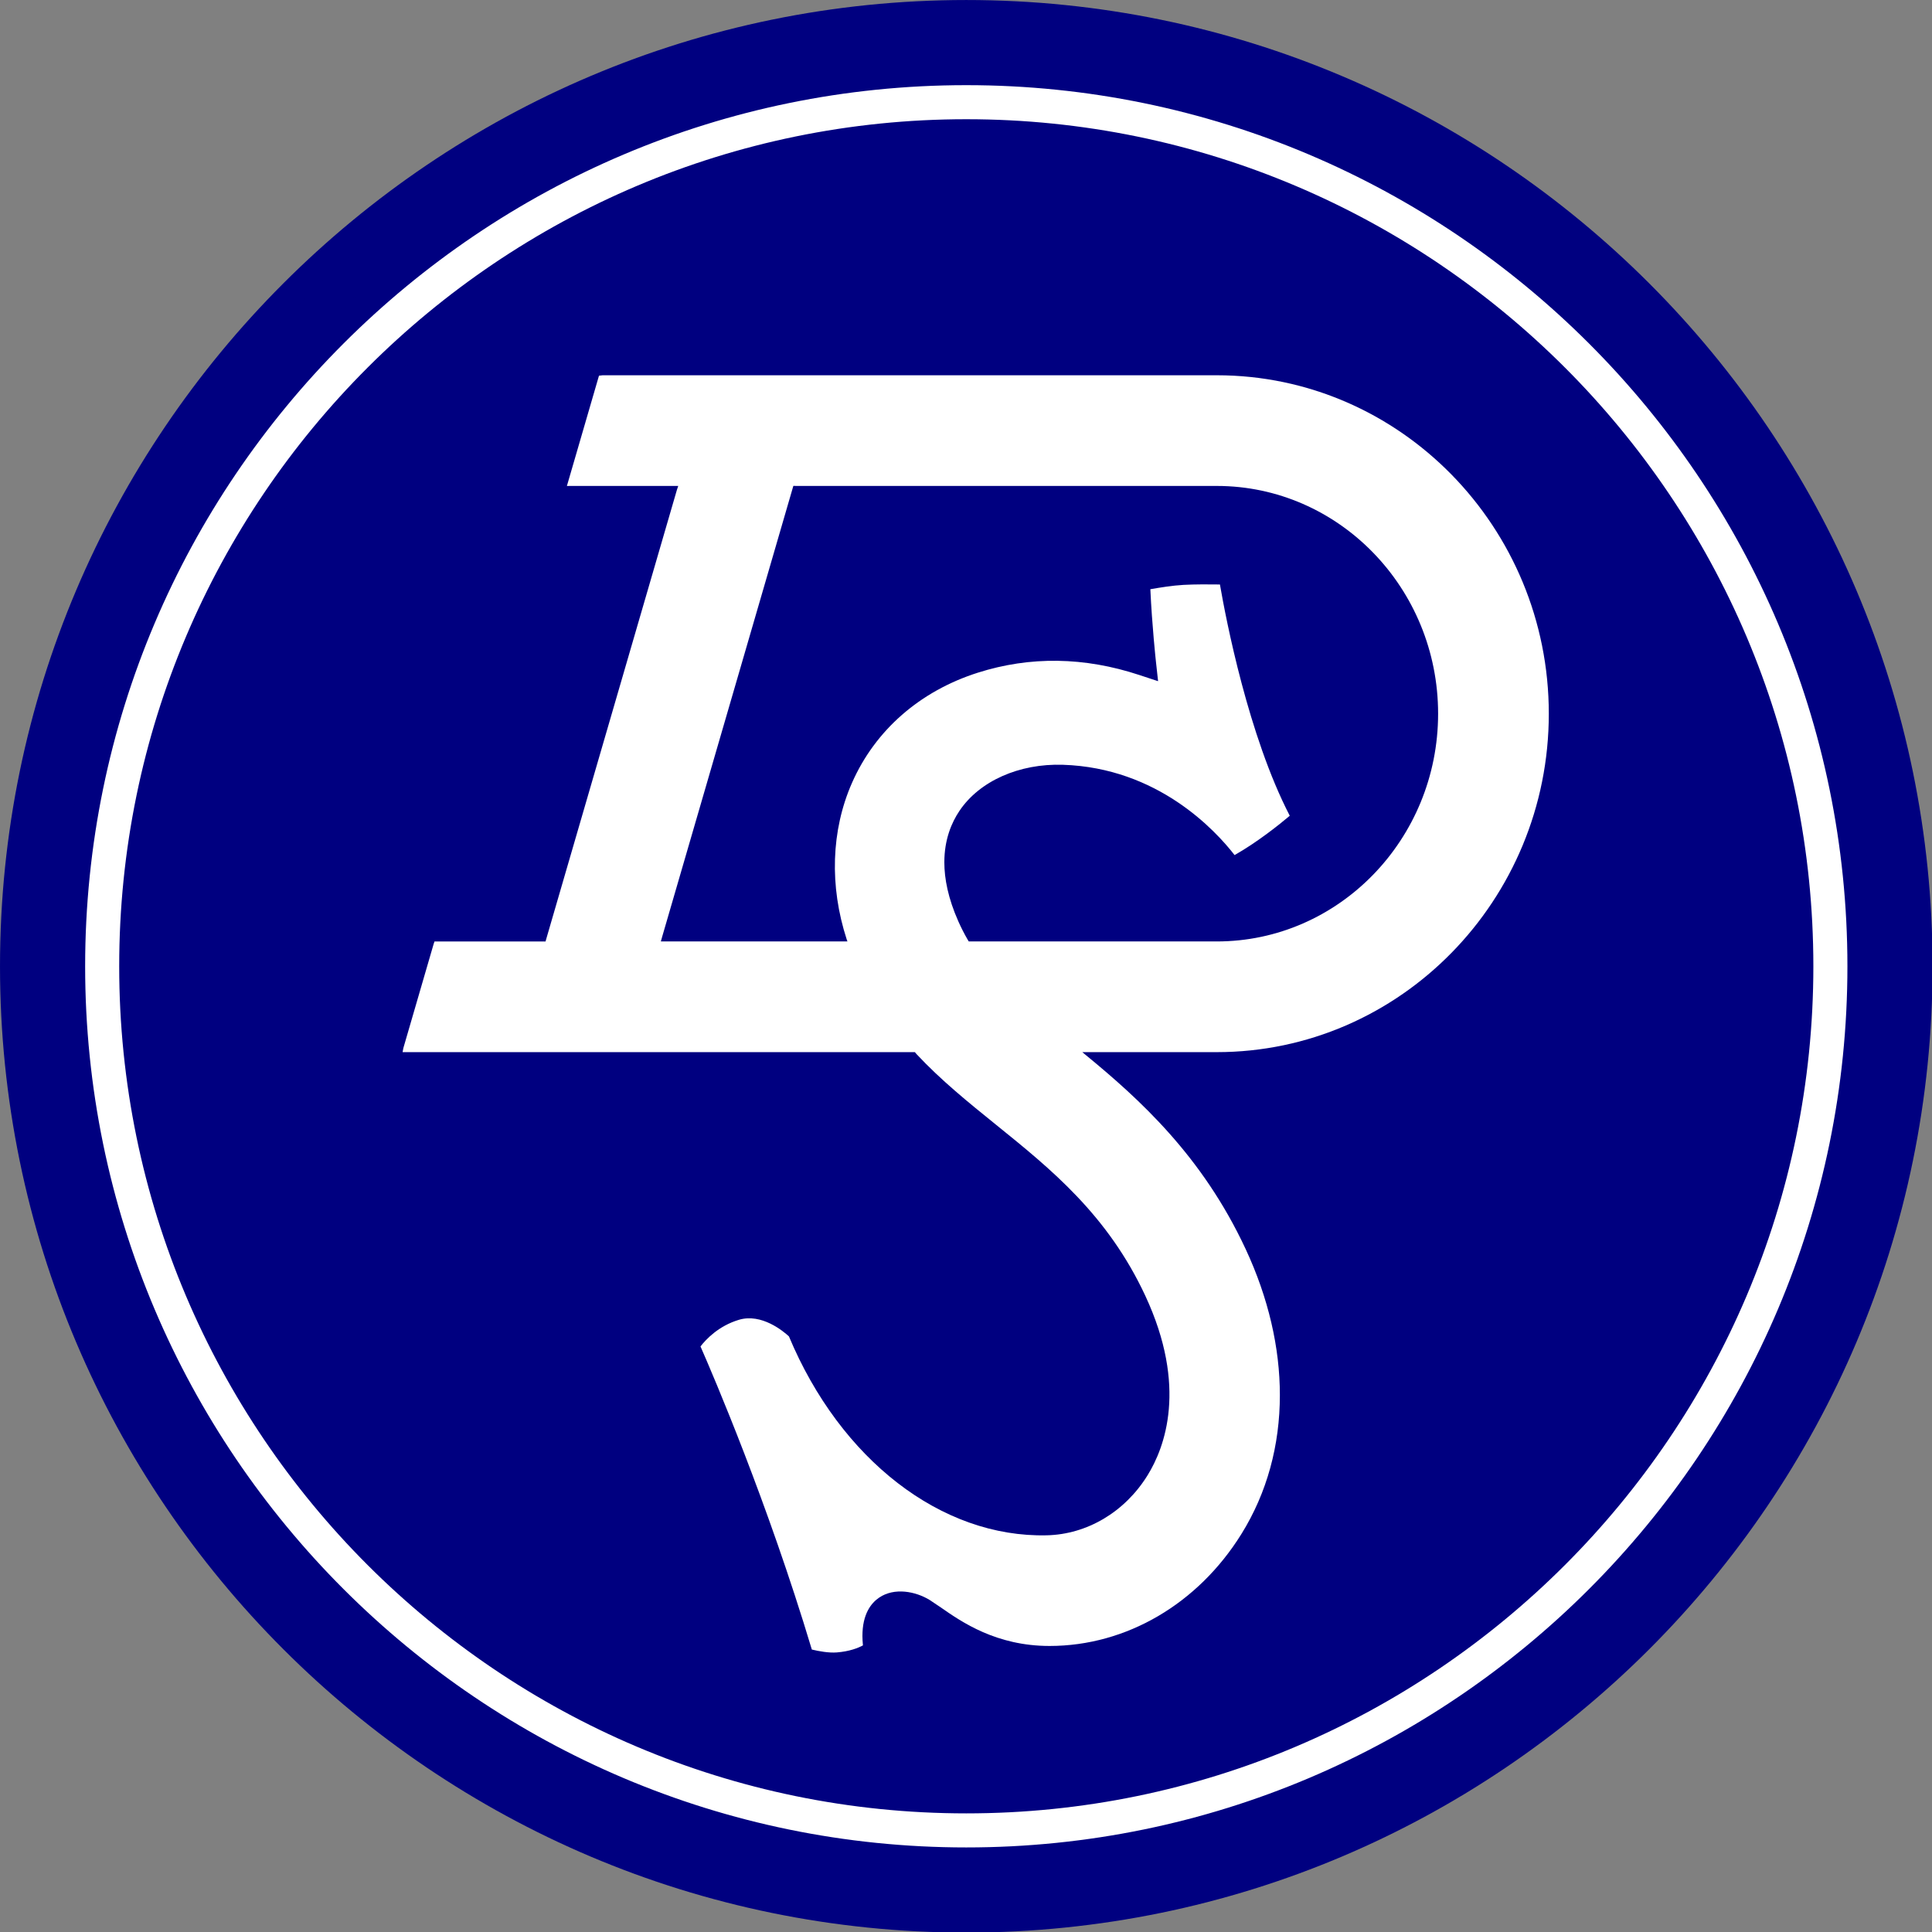 <?xml version="1.0" encoding="UTF-8"?>
<svg version="1.1" viewBox="0 0 300 300" xmlns="http://www.w3.org/2000/svg" xmlns:cc="http://creativecommons.org/ns#" xmlns:dc="http://purl.org/dc/elements/1.1/" xmlns:rdf="http://www.w3.org/1999/02/22-rdf-syntax-ns#">
 <rect x="0" y="0" width="300" height="300" fill="#808080" stroke="none"/>
 <title>Duisburger Spielverein</title>
 <g transform="matrix(1.333 0 0 -1.333 -30.735 957.88)">
  <g transform="matrix(.409 0 0 .409 13.629 424.75)">
   <path d="m23.053 443.22c0-151.75 123.46-275.21 275.21-275.21s275.21 123.46 275.21 275.21-123.46 275.21-275.21 275.21-275.21-123.46-275.21-275.21z" fill="#000080"/>
   <path d="m216.22 580.03h-30.615l-1.094-6e-3 9.139 31.411 1.049 0.119h174.9c52.148 0 94.573-43.241 94.573-96.391 0-53.151-42.425-96.392-94.573-96.392h-38.292l0.778-0.649c15.555-12.755 33.413-28.955 45.744-55.436 6.503-13.959 9.747-28.109 9.747-41.581 0-14.289-3.648-27.813-10.934-39.54-12.408-19.979-32.833-31.911-54.642-31.923-15.222-0.01-25.097 6.863-30.997 10.971l-3.168 2.125c-4.024 2.458-10.033 3.623-14.383 0.68-2.318-1.57-4.771-4.705-4.771-10.943 0-0.828 0.056-1.726 0.147-2.669-1.386-0.748-3.8-1.713-7.429-2.005-2.279-0.183-5.153 0.345-7.125 0.821-12.604 41.939-28.003 77.881-31.714 86.33 1.595 2.054 5.165 5.852 10.954 7.587 6.439 1.933 12.662-3.271 14.234-4.721 14.687-35.137 43.425-57.358 73.435-56.66 11.496 0.268 22.219 6.638 28.679 17.04 4.958 7.981 11.471 25.242-0.608 51.181-10.731 23.036-26.864 36.07-42.468 48.674-7.974 6.442-15.719 12.7-22.663 20.125l-0.509 0.594h-145.9l0.22 1.165 8.632 29.663 0.241 0.696h31.625l0.303 1.069 37.111 127.55 0.375 1.116m32.788 0.017-37.315-128.25-0.423-1.5h53.146l-0.217 0.598c-4.924 15.147-4.457 30.989 1.5 44.539 6.597 15.008 19.343 26.167 35.89 31.42 14.854 4.716 30.306 4.495 45.924-0.66l5.377-1.773-0.619 5.627c-0.014 0.111-1.113 10.24-1.583 20.566 2.594 0.464 6.368 1.065 9.411 1.234 3.263 0.182 7.562 0.159 10.407 0.116 1.743-10.075 8.106-43.065 19.886-65.872-3.104-2.619-9.261-7.536-15.714-11.199-5.414 6.987-21.854 24.862-48.917 25.721-12.44 0.395-23.717-4.625-29.428-13.102-2.274-3.374-4.321-8.207-4.321-14.665 0-4.703 1.085-10.27 3.958-16.761 0.828-1.871 1.734-3.639 2.714-5.326l0.287-0.463h70.625c34.766 0 63.049 29.099 63.049 64.868 0 35.767-28.283 64.867-63.049 64.867h-119.53l-1.062 0.017z" fill="#fff"/>
   <path d="m64.277 443.22c0 129.02 104.97 233.98 233.99 233.98s233.99-104.97 233.99-233.98c0-129.02-104.97-233.99-233.99-233.99s-233.99 104.97-233.99 233.99m142.2 129.54-33.294-114.43-0.211-0.763h-30.815l-0.866-0.047-13.416-46.115 0.945 0.088h151.56l0.543-0.465c6.794-6.927 14.099-12.826 21.291-18.636 15.646-12.641 30.423-24.58 40.442-46.09 7.882-16.922 8.246-32.644 1.024-44.268-5.16-8.311-13.636-13.397-22.667-13.607-27.192-0.633-53.441 20.136-66.873 52.909l-0.263 0.64-0.479 0.501c-0.414 0.431-10.282 10.535-21.977 7.026-10.98-3.293-15.983-12.002-16.191-12.373l-0.902-1.603 0.759-1.68c0.184-0.403 18.501-41.095 32.807-89.257l0.548-1.848 1.838-0.584c0.261-0.083 6.473-2.029 11.696-1.614 8.609 0.688 12.797 4.439 13.245 4.864l1.41 1.334-0.324 1.915c-0.751 4.441-0.294 7.705 1.22 8.729 1.516 1.028 4.502 0.369 6.513-0.86l2.807-1.889c6.168-4.294 17.65-12.282 35.157-12.274 24.337 0.013 47.073 13.232 60.816 35.358 15.474 24.909 16.058 56.997 1.602 88.032-9.168 19.688-21.106 33.86-33.005 45.143l-0.612 0.595h18.792c56.16 0 101.85 46.505 101.85 103.67 0 57.162-45.688 103.67-101.85 103.67h-180.46l-0.915 2e-3 -13.406-46.026 1.389-0.05h29.25m48.969-0.112-33.068-113.66-0.39-1.417h34.049l-0.217 0.806c-2.558 13.781-1.165 27.698 4.237 39.984 7.451 16.95 21.779 29.532 40.347 35.426 14.438 4.583 29.928 4.827 45.123 0.835-0.431 4.718-0.998 11.868-1.219 18.863l-0.096 3.048 2.984 0.625c0.318 0.067 7.851 1.637 13.518 1.952 5.546 0.308 13.668 0.074 14.01 0.064l3.028-0.09 0.461-2.992c0.067-0.435 6.863-43.803 20.922-69.11l1.4-2.519-2.132-1.938c-0.451-0.409-11.166-10.1-22.159-15.596l-2.917-1.452-1.769 2.737c-0.156 0.241-15.974 24.207-45.011 25.128-9.964 0.317-18.839-3.476-23.165-9.896-4.165-6.182-4.077-14.625 0.258-24.417l0.692-1.457h66.281c30.755 0 55.774 25.836 55.774 57.593 0 31.756-25.02 57.592-55.774 57.592h-113.82l-1.35-0.112z" fill="#000080" stroke-width="0"/>
   <path d="m30.328 443.22c0 147.74 120.2 267.93 267.94 267.93s267.94-120.2 267.94-267.93c0-147.74-120.2-267.94-267.94-267.94s-267.94 120.2-267.94 267.94m9.7 0c0-142.39 115.84-258.24 258.24-258.24 142.39 0 258.24 115.84 258.24 258.24 0 142.39-115.84 258.23-258.24 258.23-142.39 0-258.24-115.84-258.24-258.23z" fill="#000080"/>
   <path d="m57.002 443.22c0-133.03 108.23-241.26 241.26-241.26s241.26 108.23 241.26 241.26-108.23 241.26-241.26 241.26-241.26-108.23-241.26-241.26m-9.7 0c0 138.38 112.58 250.96 250.96 250.96s250.96-112.58 250.96-250.96-112.58-250.96-250.96-250.96-250.96 112.58-250.96 250.96z" fill="#fff"/>
  </g>
 </g>
</svg>
